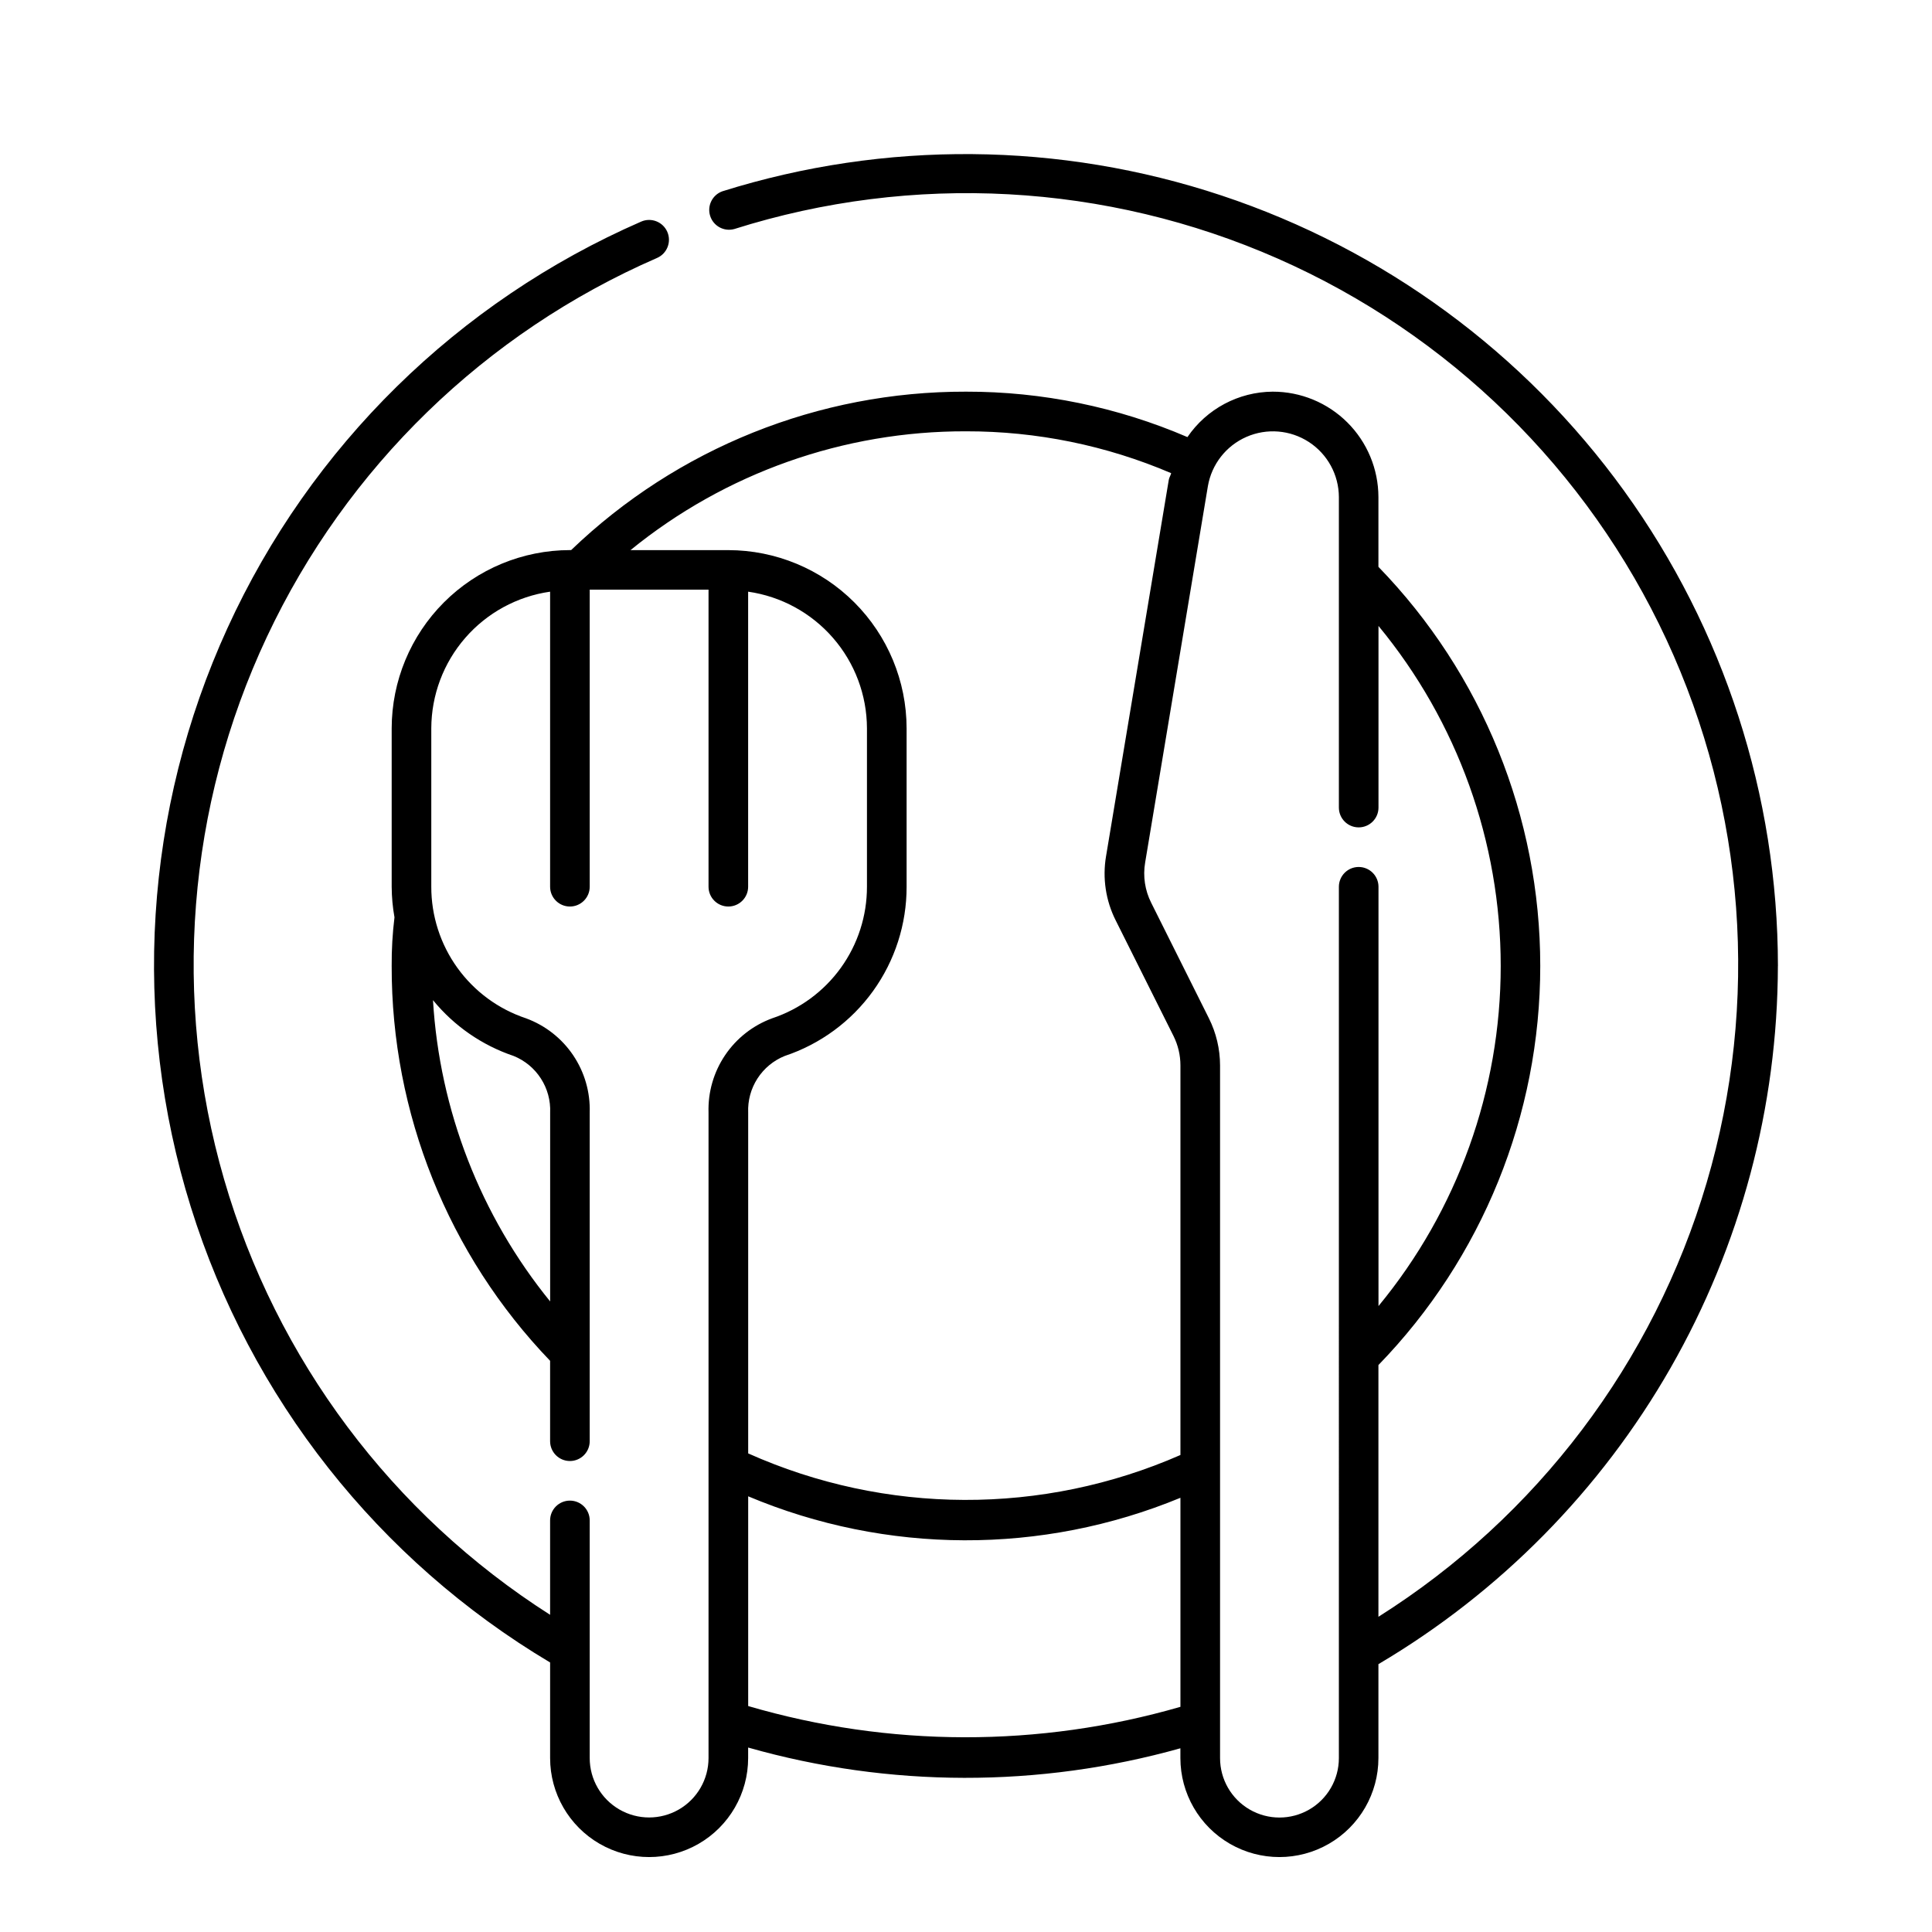<?xml version="1.0" encoding="UTF-8"?>
<!-- Uploaded to: SVG Repo, www.svgrepo.com, Generator: SVG Repo Mixer Tools -->
<svg fill="#000000" width="800px" height="800px" version="1.1" viewBox="144 144 512 512" xmlns="http://www.w3.org/2000/svg">
 <path d="m615.17 400c-0.031-45.199-14.289-89.242-40.746-125.89s-63.773-64.035-106.67-78.289c-42.891-14.254-89.18-14.648-132.31-1.129-2.66 0.949-4.094 3.828-3.246 6.519 0.848 2.691 3.672 4.231 6.394 3.484 47.371-14.98 98.578-12.191 144.05 7.84 45.465 20.031 82.082 55.938 103 101 20.914 45.066 24.703 96.207 10.652 143.86s-44.977 88.566-86.996 115.07v-66.711c27.504-28.34 42.887-66.277 42.887-105.77s-15.383-77.434-42.887-105.77v-18.5c-0.016-7.418-2.977-14.527-8.23-19.762-5.254-5.238-12.375-8.172-19.793-8.16-9.051 0.066-17.492 4.562-22.59 12.039-18.535-7.973-38.508-12.07-58.684-12.039-39.004-0.086-76.516 14.965-104.64 41.984h-0.324c-12.523 0.016-24.527 4.996-33.383 13.852-8.852 8.855-13.836 20.859-13.852 33.383v41.984c0.016 2.719 0.262 5.43 0.742 8.105-0.523 4.273-0.773 8.578-0.742 12.887-0.082 39 14.969 76.516 41.984 104.64v21.305c0 2.898 2.352 5.25 5.25 5.25 2.898 0 5.246-2.352 5.246-5.25v-87.082c0.172-5.406-1.367-10.73-4.394-15.215s-7.387-7.898-12.465-9.766c-7.324-2.434-13.691-7.113-18.203-13.375-4.512-6.262-6.934-13.789-6.922-21.504v-41.984c0.027-8.812 3.223-17.32 9.004-23.965 5.781-6.648 13.762-10.996 22.484-12.242v78.191c0 2.898 2.352 5.246 5.25 5.246 2.898 0 5.246-2.348 5.246-5.246v-78.723h31.488v78.723c0 2.898 2.352 5.246 5.25 5.246 2.898 0 5.246-2.348 5.246-5.246v-78.191c8.723 1.246 16.703 5.594 22.484 12.242 5.785 6.644 8.98 15.152 9.004 23.965v41.984c0.012 7.711-2.41 15.234-6.918 21.492-4.508 6.262-10.875 10.941-18.195 13.375-5.082 1.863-9.445 5.281-12.477 9.77-3.027 4.484-4.566 9.812-4.394 15.223v171.05c0 5.625-3 10.824-7.871 13.637s-10.871 2.812-15.742 0c-4.875-2.812-7.875-8.012-7.875-13.637v-62.977c0-2.898-2.348-5.246-5.246-5.246-2.898 0-5.25 2.348-5.25 5.246v25.016c-41.867-26.691-72.582-67.715-86.398-115.41-13.816-47.691-9.789-98.781 11.328-143.72 21.117-44.941 57.879-80.648 103.41-100.45 2.66-1.16 3.879-4.258 2.719-6.918s-4.258-3.879-6.918-2.719c-48.578 21.176-87.625 59.539-109.65 107.74-22.027 48.195-25.484 102.83-9.699 153.42 15.781 50.59 49.688 93.566 95.211 120.69v25.324c0 9.375 5.004 18.039 13.121 22.727 8.117 4.688 18.121 4.688 26.238 0 8.121-4.688 13.121-13.352 13.121-22.727v-2.785 0.004c37.434 10.641 77.086 10.707 114.55 0.195v2.586c0 9.375 5 18.039 13.121 22.727 8.117 4.688 18.121 4.688 26.238 0 8.121-4.688 13.121-13.352 13.121-22.727v-24.879c32.18-19.012 58.859-46.066 77.422-78.508 18.559-32.445 28.359-69.156 28.441-106.53zm-335.05 23.84c2.969 1.199 5.492 3.289 7.223 5.981 1.734 2.688 2.59 5.852 2.453 9.047v50.027c-18.453-22.707-29.312-50.633-31.051-79.844 5.594 6.844 13.004 11.969 21.375 14.789zm71.84 0h0.004c9.41-3.129 17.598-9.145 23.398-17.195 5.797-8.047 8.91-17.719 8.898-27.637v-41.984c-0.016-12.523-4.996-24.527-13.852-33.383-8.852-8.855-20.859-13.836-33.379-13.852h-25.941c25.113-20.449 56.531-31.574 88.918-31.488 18.688-0.031 37.188 3.742 54.367 11.094-0.145 0.613-0.516 1.113-0.629 1.742l-16.625 99.734v-0.004c-0.992 5.82-0.094 11.809 2.57 17.078l15.293 30.586c1.211 2.426 1.844 5.098 1.844 7.809v103.25c-36.535 16.016-78.133 15.863-114.55-0.422v-90.301c-0.137-3.199 0.723-6.359 2.457-9.051 1.734-2.691 4.262-4.781 7.231-5.977zm-9.684 172.28v-55.582c36.605 15.406 77.848 15.547 114.55 0.391v55.398c-37.426 10.828-77.168 10.754-114.55-0.207zm156.54 13.801c0 5.625-3 10.824-7.871 13.637s-10.875 2.812-15.746 0-7.871-8.012-7.871-13.637v-183.58c-0.008-4.332-1.02-8.605-2.953-12.48l-15.293-30.609c-1.66-3.289-2.227-7.027-1.609-10.66l16.625-99.73c0.988-5.809 4.832-10.727 10.227-13.086 5.394-2.359 11.617-1.848 16.551 1.367 4.934 3.215 7.918 8.695 7.941 14.586v82.289c0 2.898 2.348 5.246 5.246 5.246 2.898 0 5.25-2.348 5.25-5.246v-48.137c20.938 25.367 32.391 57.23 32.391 90.121s-11.453 64.754-32.391 90.117v-111.11c0-2.898-2.352-5.25-5.25-5.25-2.898 0-5.246 2.352-5.246 5.25z"/>
</svg>